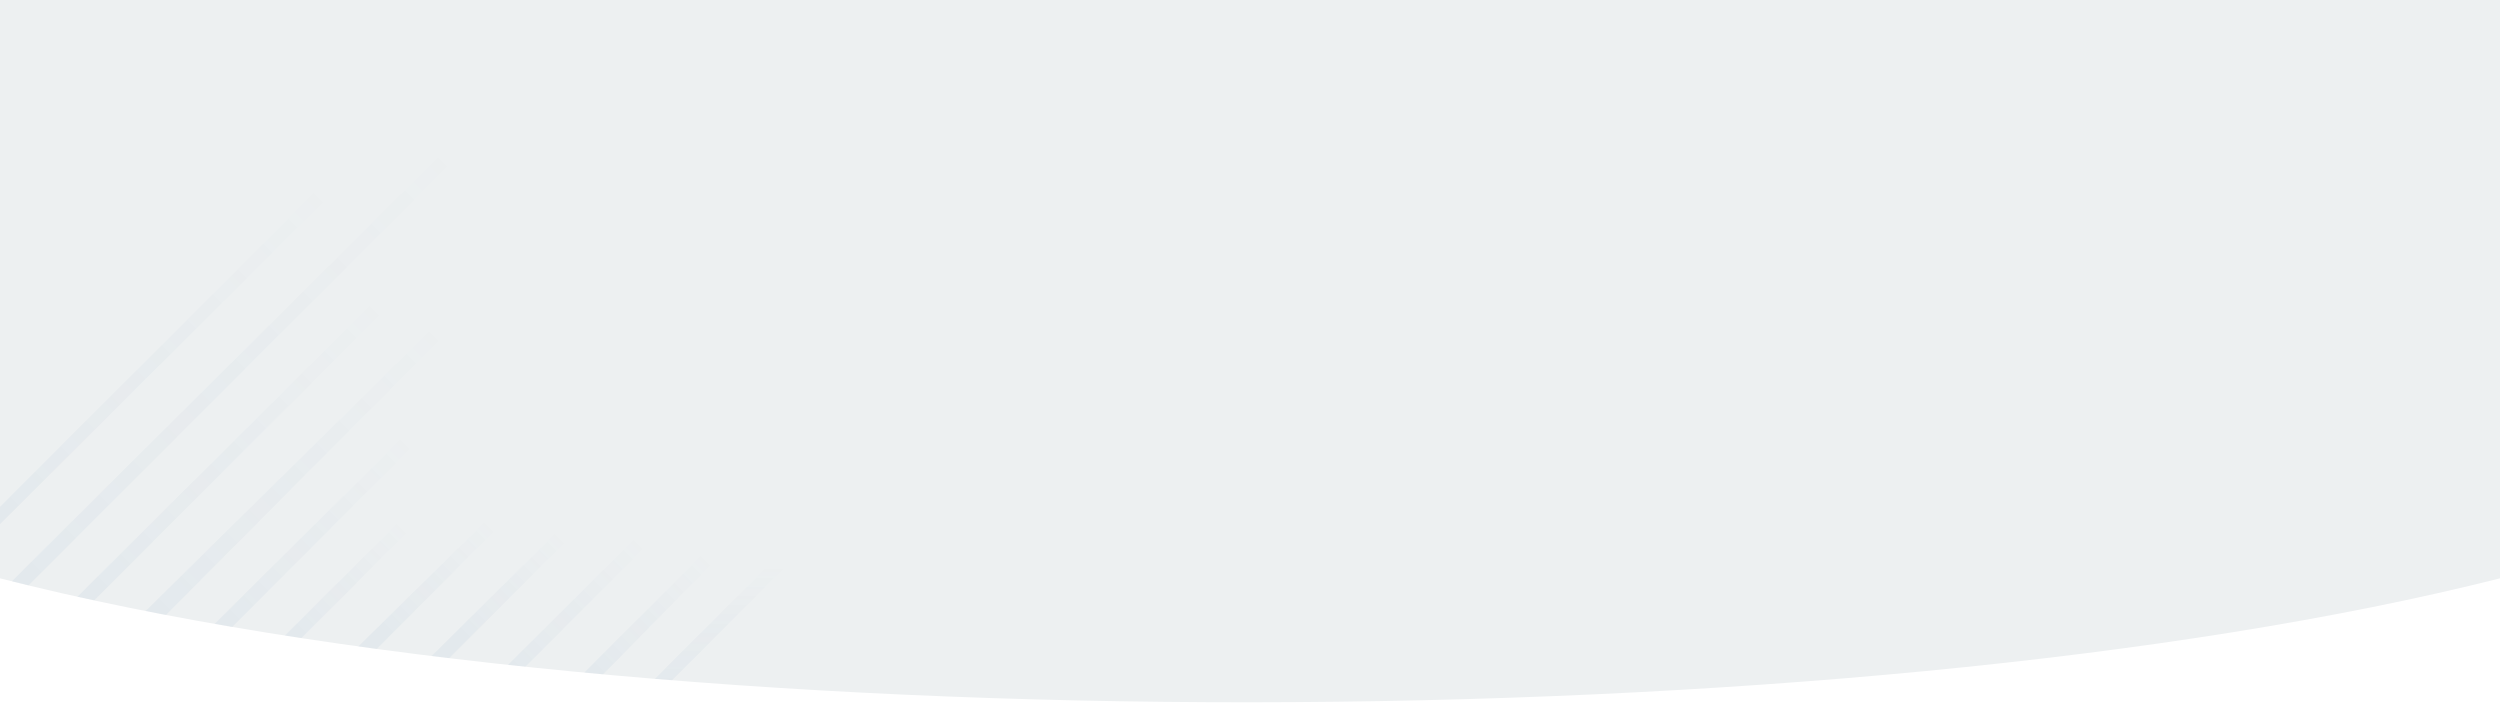 <?xml version="1.0" encoding="UTF-8"?>
<svg xmlns="http://www.w3.org/2000/svg" xmlns:xlink="http://www.w3.org/1999/xlink" viewBox="0 0 1920 550">
  <rect x="0" y="0" width="1920" height="550" fill="#333333" stroke="none"/>
  <defs>
    <style>
      .cls-1 {
        fill: url(#linear-gradient-10);
      }

      .cls-1, .cls-2, .cls-3, .cls-4, .cls-5, .cls-6, .cls-7, .cls-8, .cls-9, .cls-10 {
        fill-opacity: .05;
      }

      .cls-2 {
        fill: url(#linear-gradient-11);
      }

      .cls-11 {
        fill: #edf0f1;
      }

      .cls-12 {
        fill: url(#linear-gradient-3);
        opacity: .05;
      }

      .cls-13 {
        fill: #fff;
      }

      .cls-3 {
        fill: url(#linear-gradient);
      }

      .cls-4 {
        fill: url(#linear-gradient-2);
      }

      .cls-5 {
        fill: url(#linear-gradient-4);
      }

      .cls-6 {
        fill: url(#linear-gradient-9);
      }

      .cls-7 {
        fill: url(#linear-gradient-6);
      }

      .cls-8 {
        fill: url(#linear-gradient-7);
      }

      .cls-9 {
        fill: url(#linear-gradient-5);
      }

      .cls-10 {
        fill: url(#linear-gradient-8);
      }
    </style>
    <linearGradient id="linear-gradient" x1="493.65" y1="414.49" x2="396.05" y2="512.091" gradientUnits="userSpaceOnUse">
      <stop offset="0" stop-color="#3066a4" stop-opacity="0"/>
      <stop offset="1" stop-color="#3066a4"/>
    </linearGradient>
    <linearGradient id="linear-gradient-2" x1="592.051" y1="381.108" x2="459.063" y2="514.096" gradientUnits="userSpaceOnUse">
      <stop offset=".35" stop-color="#3066a4" stop-opacity="0"/>
      <stop offset="1" stop-color="#3066a4"/>
    </linearGradient>
    <linearGradient id="linear-gradient-3" x1="559.534" y1="-1280.148" x2="559.534" y2="-1389.569" gradientTransform="translate(1120.201 1802.575) rotate(-180) scale(1 -1)" gradientUnits="userSpaceOnUse">
      <stop offset="0" stop-color="#3066a4"/>
      <stop offset=".812" stop-color="#3066a4" stop-opacity="0"/>
    </linearGradient>
    <linearGradient id="linear-gradient-4" x1="343.511" y1="499.356" x2="447.441" y2="395.426" gradientUnits="userSpaceOnUse">
      <stop offset=".12" stop-color="#3066a4"/>
      <stop offset=".856" stop-color="#3066a4" stop-opacity="0"/>
    </linearGradient>
    <linearGradient id="linear-gradient-5" x1="286.791" y1="492.895" x2="378.41" y2="401.276" gradientUnits="userSpaceOnUse">
      <stop offset=".106" stop-color="#3066a4"/>
      <stop offset="1" stop-color="#3066a4" stop-opacity="0"/>
    </linearGradient>
    <linearGradient id="linear-gradient-6" x1="122.138" y1="468.288" x2="349.94" y2="240.485" gradientUnits="userSpaceOnUse">
      <stop offset="0" stop-color="#3066a4"/>
      <stop offset=".962" stop-color="#3066a4" stop-opacity="0"/>
    </linearGradient>
    <linearGradient id="linear-gradient-7" x1="177.437" y1="474.459" x2="342.428" y2="309.468" gradientUnits="userSpaceOnUse">
      <stop offset="0" stop-color="#3066a4"/>
      <stop offset=".841" stop-color="#3066a4" stop-opacity="0"/>
    </linearGradient>
    <linearGradient id="linear-gradient-8" x1="230.043" y1="484.146" x2="339.395" y2="374.794" gradientUnits="userSpaceOnUse">
      <stop offset="0" stop-color="#3066a4"/>
      <stop offset=".745" stop-color="#3066a4" stop-opacity="0"/>
    </linearGradient>
    <linearGradient id="linear-gradient-9" x1="74.744" y1="450.824" x2="347.092" y2="178.476" gradientTransform="matrix(1,0,0,1,0,0)" xlink:href="#linear-gradient-3"/>
    <linearGradient id="linear-gradient-10" x1="21.401" y1="442.093" x2="370.819" y2="92.675" gradientUnits="userSpaceOnUse">
      <stop offset="0" stop-color="#3066a4"/>
      <stop offset=".95" stop-color="#3066a4" stop-opacity="0"/>
    </linearGradient>
    <linearGradient id="linear-gradient-11" x1="6.358" y1="390.022" x2="311.581" y2="84.799" gradientTransform="matrix(1,0,0,1,0,0)" xlink:href="#linear-gradient-3"/>
  </defs>
  <g id="White_BG" data-name="White BG">
    <rect class="cls-13" y="2" width="1920" height="548"/>
  </g>
  <g id="Grey_Round_Base" data-name="Grey Round Base">
    <path class="cls-11" d="M0,0h1920v444.16c-500,126.075-1420,127.769-1920,0V0Z"/>
  </g>
  <g id="Lines">
    <g>
      <polygon class="cls-3" points="403.412 512.046 498.382 417.076 494.847 413.541 491.311 410.005 390.189 510.635 396.949 511.346 403.412 512.046"/>
      <polygon class="cls-4" points="463.1 517.901 558.382 421.076 554.847 417.541 551.311 414.005 448.748 516.568 463.1 517.901"/>
      <polygon class="cls-12" points="502.952 521.365 611.311 413.006 618.382 420.076 516.032 522.427 502.952 521.365"/>
      <polygon class="cls-5" points="434.312 409.006 430.776 405.47 331.5 503.845 337.62 504.617 344.913 505.475 437.847 412.541 434.312 409.006"/>
      <polygon class="cls-9" points="375.847 404.541 372.311 401.005 275.223 496.466 282.847 497.541 289.255 498.429 379.382 408.076 375.847 404.541"/>
      <polygon class="cls-7" points="337.847 253.541 334.311 250.005 111.861 469.283 122.524 471.362 127.411 472.296 341.382 257.076 337.847 253.541"/>
      <polygon class="cls-8" points="339.839 312.533 336.303 308.997 164.82 479.17 173.74 480.707 178.302 481.499 343.375 316.069 339.839 312.533"/>
      <polygon class="cls-10" points="340.847 373.541 337.311 370.005 218.797 488.123 225.561 489.135 231.386 490.072 344.382 377.076 340.847 373.541"/>
      <polygon class="cls-6" points="341.312 185.006 337.776 181.47 59.436 458.313 66.315 459.827 72.378 461.01 344.847 188.541 341.312 185.006"/>
      <polygon class="cls-1" points="339.847 124.541 336.311 121.005 9.076 446.454 16.987 448.412 21.859 449.6 343.382 128.076 339.847 124.541"/>
      <polygon class="cls-2" points="271.839 124.541 268.303 121.005 0 389.308 0 392.541 0 402.507 275.375 128.077 271.839 124.541"/>
    </g>
  </g>
</svg>
